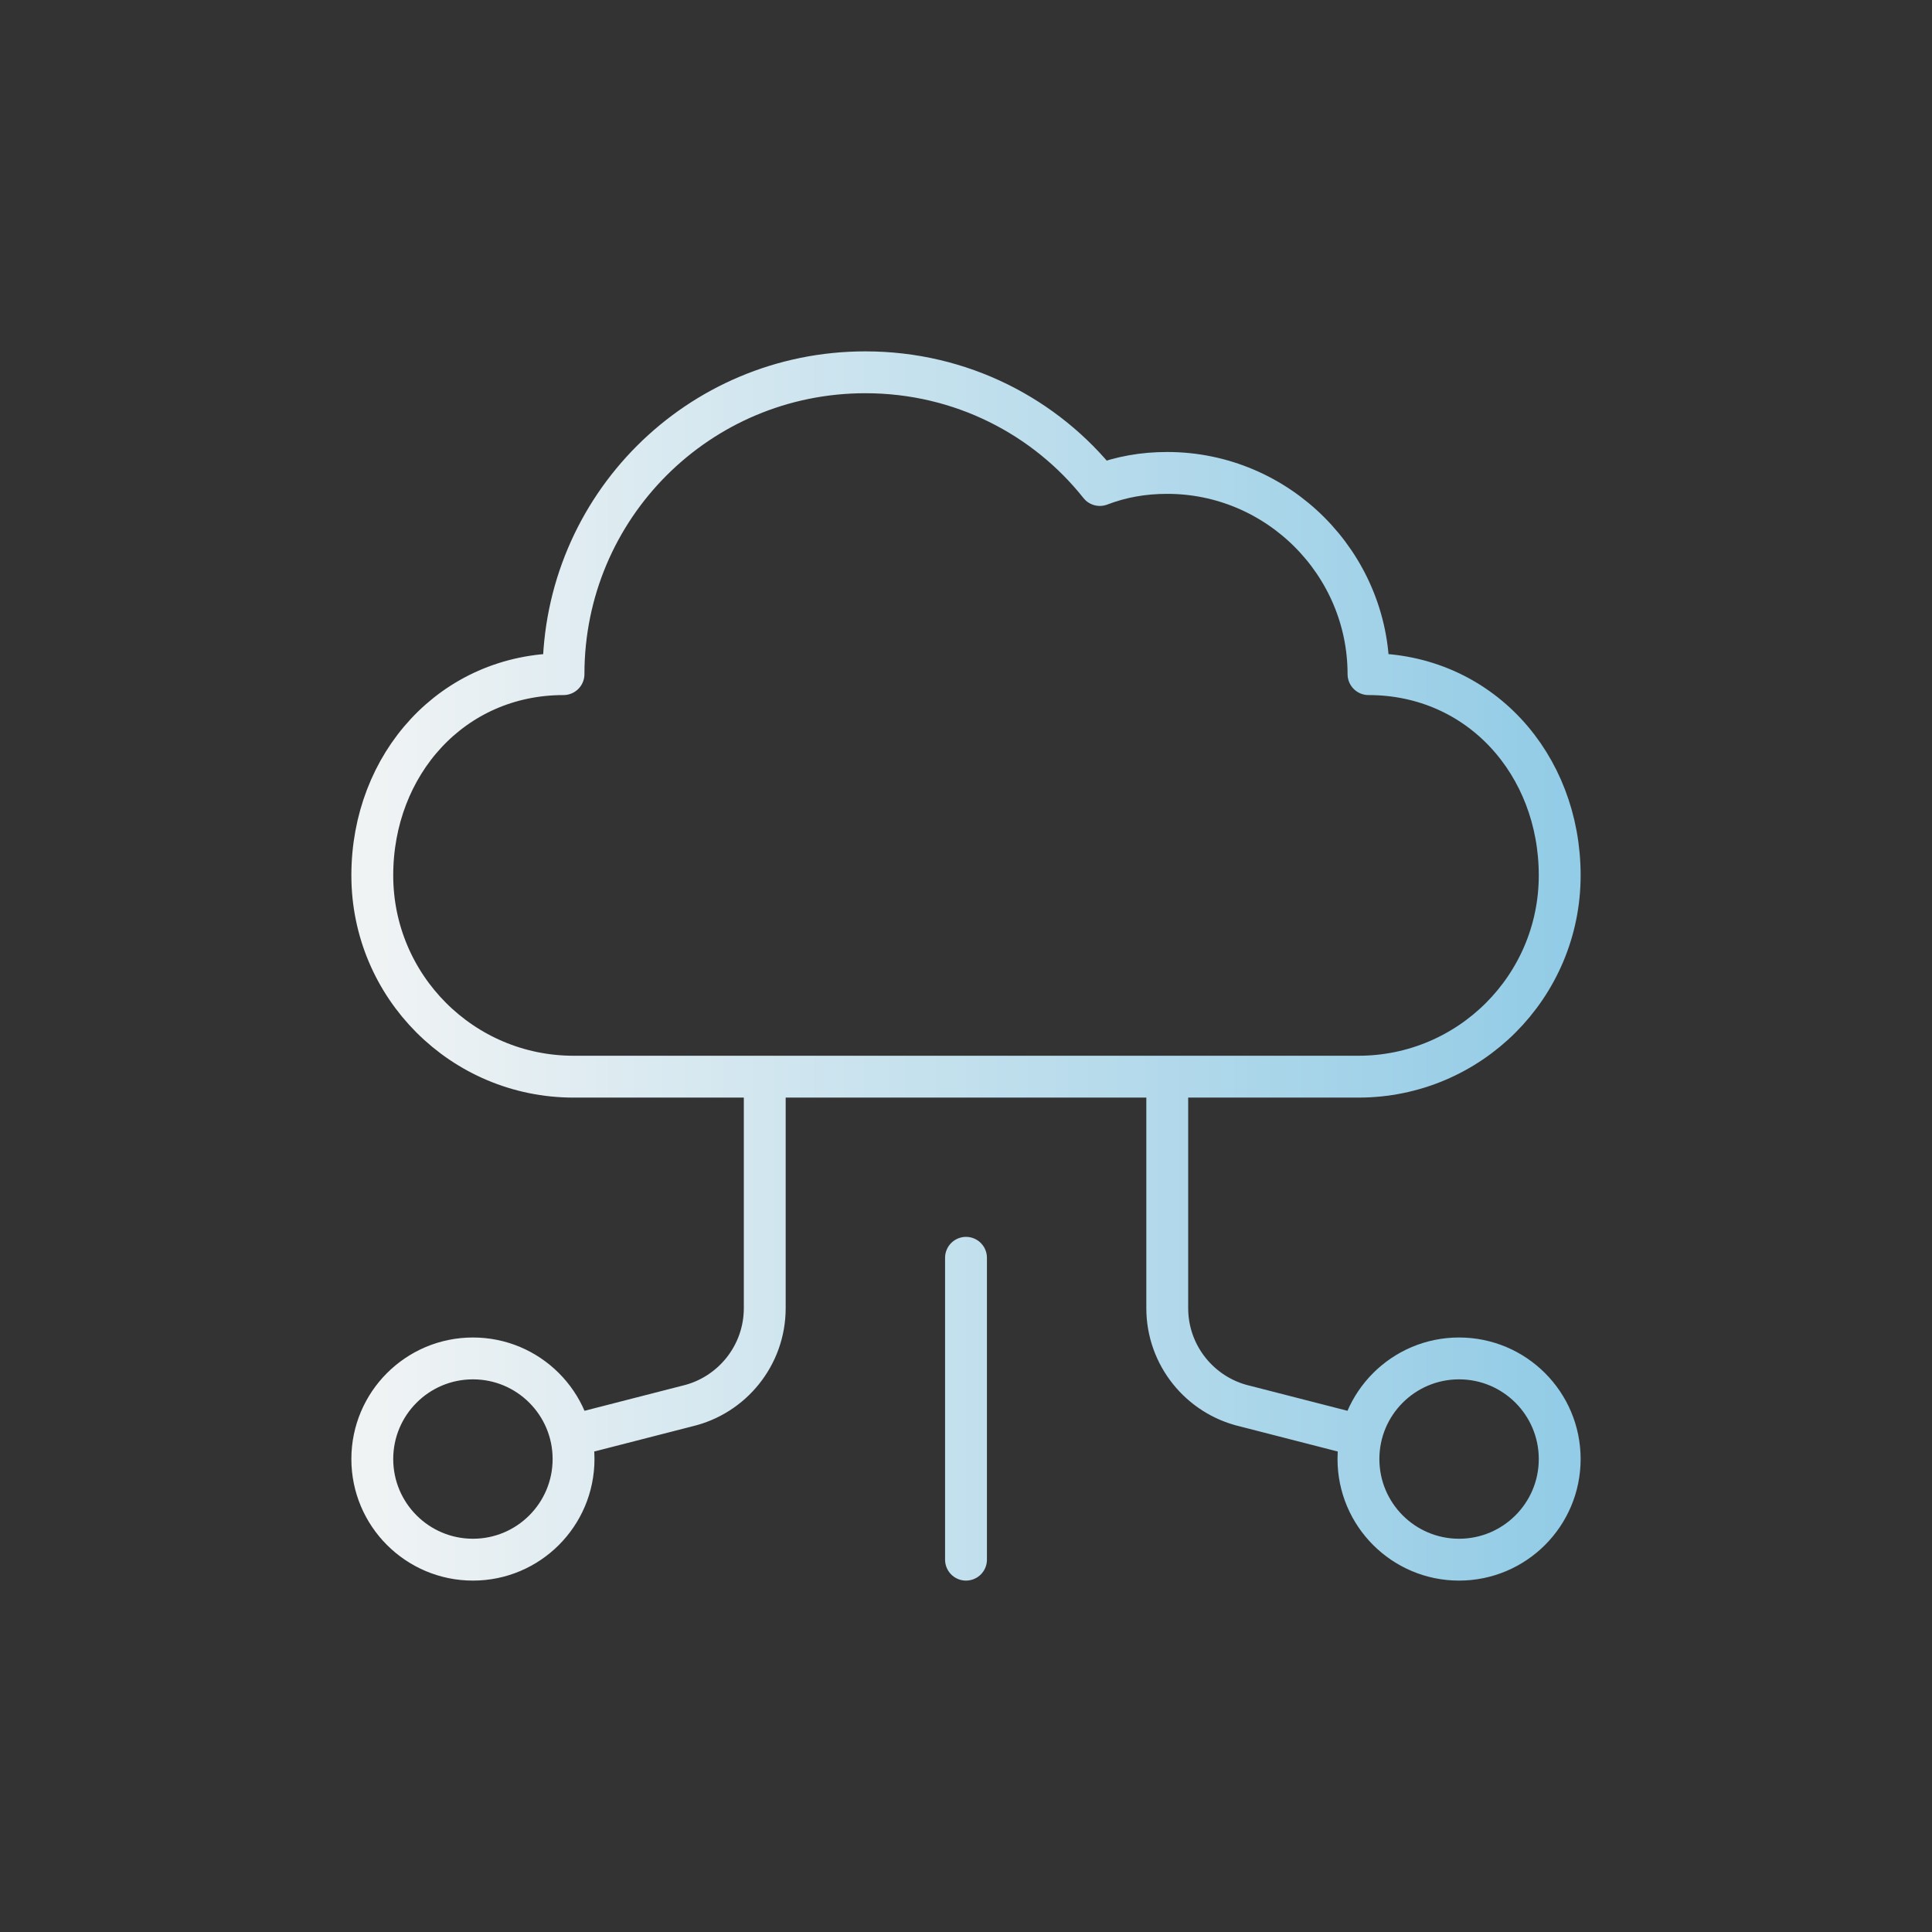 <svg width="60" height="60" viewBox="0 0 60 60" fill="none" xmlns="http://www.w3.org/2000/svg">
<rect x="0" y="0" width="60" height="60" fill="#333333" stroke="none"/>
<path d="M23.75 33.437V40.624C23.75 42.102 22.724 43.34 21.346 43.665L17.73 44.593M42.27 44.593L38.654 43.665C37.276 43.34 36.25 42.102 36.25 40.624V33.437M36.25 33.437H42.188C45.639 33.437 48.438 30.638 48.438 27.186C48.438 23.735 45.952 20.936 42.5 20.936C42.5 17.499 39.687 14.687 36.25 14.687C35.5 14.687 34.812 14.811 34.156 15.062C32.469 12.937 29.844 11.562 26.875 11.562C21.688 11.562 17.5 15.749 17.5 20.936C14.048 20.936 11.562 23.735 11.562 27.186C11.562 30.638 14.361 33.437 17.812 33.437H36.25ZM30 39.062V48.437M17.812 45.312C17.812 47.037 16.413 48.437 14.688 48.437C12.962 48.437 11.562 47.037 11.562 45.312C11.562 43.586 12.962 42.187 14.688 42.187C16.413 42.187 17.812 43.586 17.812 45.312ZM48.438 45.312C48.438 47.037 47.038 48.437 45.312 48.437C43.587 48.437 42.188 47.037 42.188 45.312C42.188 43.586 43.587 42.187 45.312 42.187C47.038 42.187 48.438 43.586 48.438 45.312Z" stroke="url(#paint0_linear_920_89230)" stroke-width="1.3" stroke-linecap="round" stroke-linejoin="round"/>
<defs>
<linearGradient id="paint0_linear_920_89230" x1="11.562" y1="29.999" x2="48.438" y2="29.999" gradientUnits="userSpaceOnUse">
<stop stop-color="#F0F3F4"/>
<stop offset="1" stop-color="#93CCE6"/>
</linearGradient>
</defs>
</svg>
